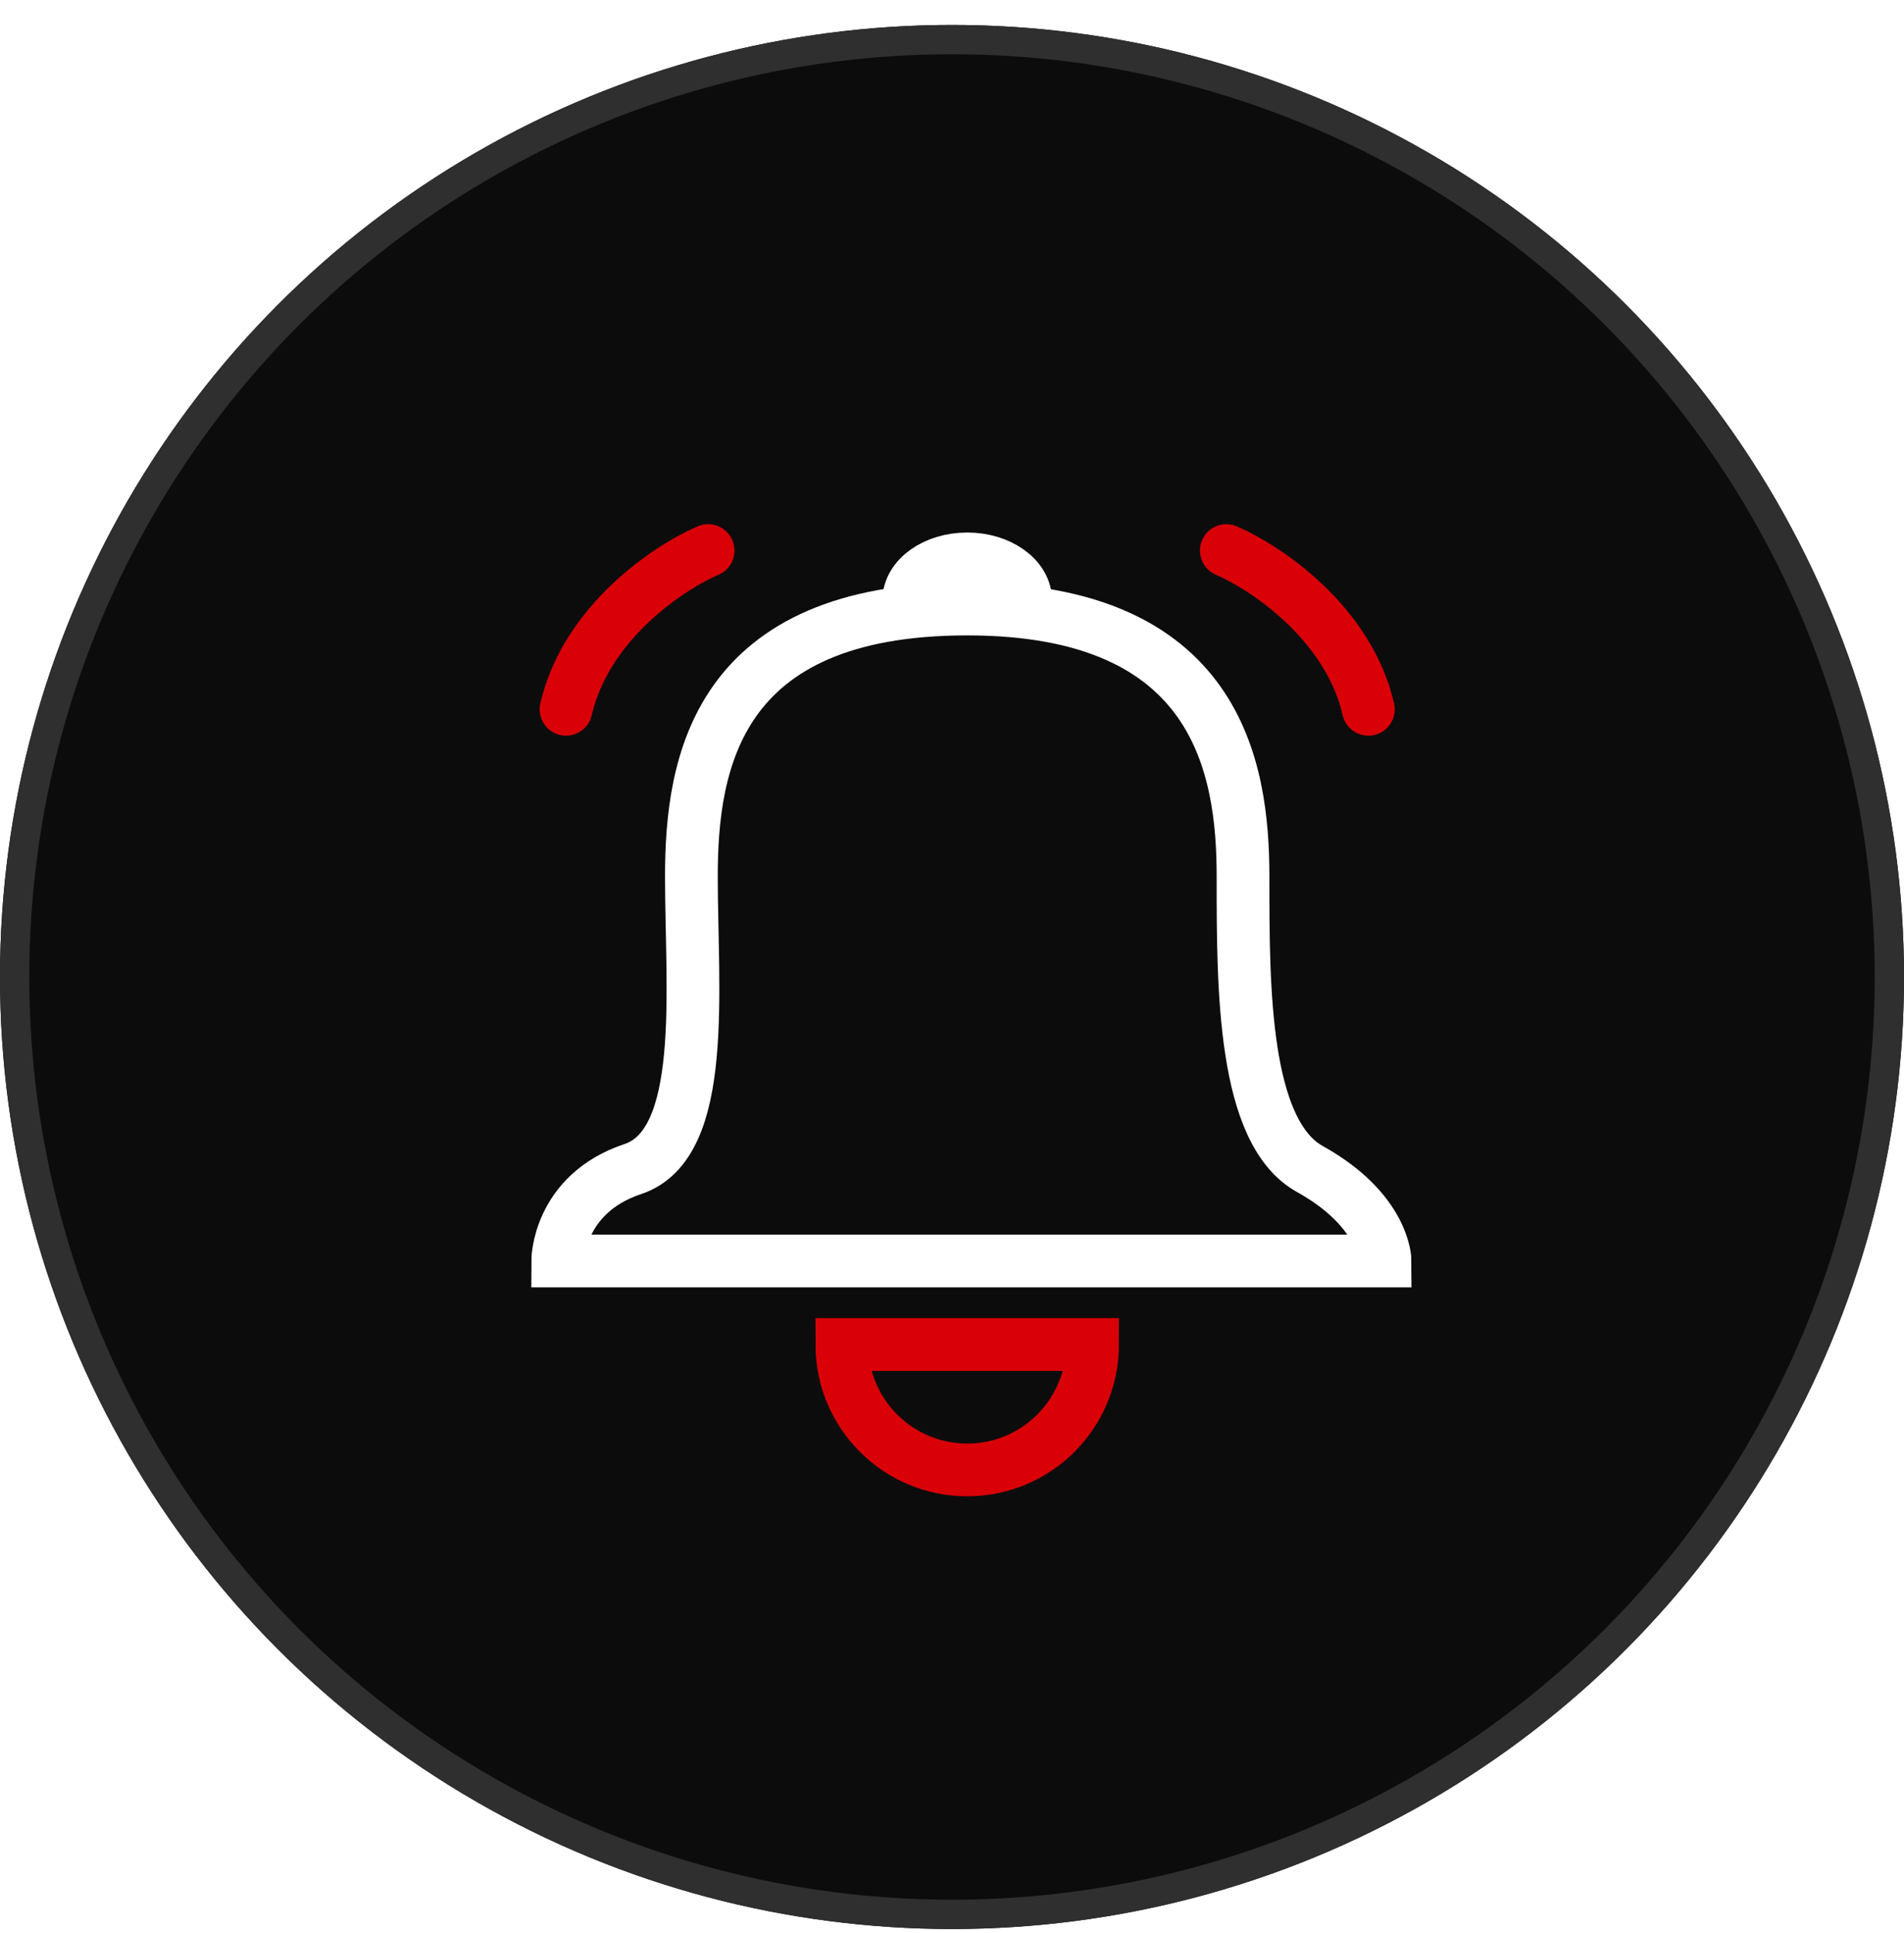 <?xml version="1.0" encoding="UTF-8"?>
<svg xmlns="http://www.w3.org/2000/svg" width="65" height="66" viewBox="0 0 65 66" fill="none">
  <g filter="url(#filter0_b_8327_12252)">
    <circle cx="32.5" cy="33.352" r="32.5" fill="#0C0C0C"></circle>
    <circle cx="32.5" cy="33.352" r="32" stroke="#2F2F2F"></circle>
  </g>
  <path d="M19.038 43.047H33.59H47.286C47.286 43.047 47.286 41.335 44.718 39.908C42.435 38.64 42.435 33.714 42.435 30.003V29.922C42.435 26.212 41.579 20.791 33.019 20.791C24.455 20.791 23.603 26.057 23.603 29.922C23.603 33.787 24.174 39.052 21.606 39.908C19.038 40.764 19.038 43.047 19.038 43.047Z" stroke="white" stroke-width="1.8"></path>
  <path d="M37.299 45.9C37.299 48.264 35.383 50.18 33.019 50.18C30.655 50.18 28.739 48.264 28.739 45.9C28.739 45.9 30.655 45.9 33.019 45.9C35.383 45.9 37.299 45.9 37.299 45.9Z" stroke="#D90008" stroke-width="1.8"></path>
  <path d="M31.022 20.506C31.022 19.718 31.916 19.079 33.019 19.079C34.122 19.079 35.017 19.718 35.017 20.506C35.017 20.506 34.122 20.506 33.019 20.506C31.916 20.506 31.022 20.506 31.022 20.506Z" stroke="white" stroke-width="1.8"></path>
  <path d="M24.174 18.794C22.842 19.365 20.008 21.248 19.323 24.215" stroke="#D90008" stroke-width="1.8" stroke-linecap="round"></path>
  <path d="M41.865 18.794C43.196 19.365 46.031 21.248 46.715 24.215" stroke="#D90008" stroke-width="1.8" stroke-linecap="round"></path>
  <defs>
    <filter id="filter0_b_8327_12252" x="-10" y="-9.147" width="85" height="85" color-interpolation-filters="sRGB">
      <feFlood flood-opacity="0" result="BackgroundImageFix"></feFlood>
      <feGaussianBlur in="BackgroundImageFix" stdDeviation="5"></feGaussianBlur>
      <feComposite in2="SourceAlpha" operator="in" result="effect1_backgroundBlur_8327_12252"></feComposite>
      <feBlend mode="normal" in="SourceGraphic" in2="effect1_backgroundBlur_8327_12252" result="shape"></feBlend>
    </filter>
  </defs>
</svg>
